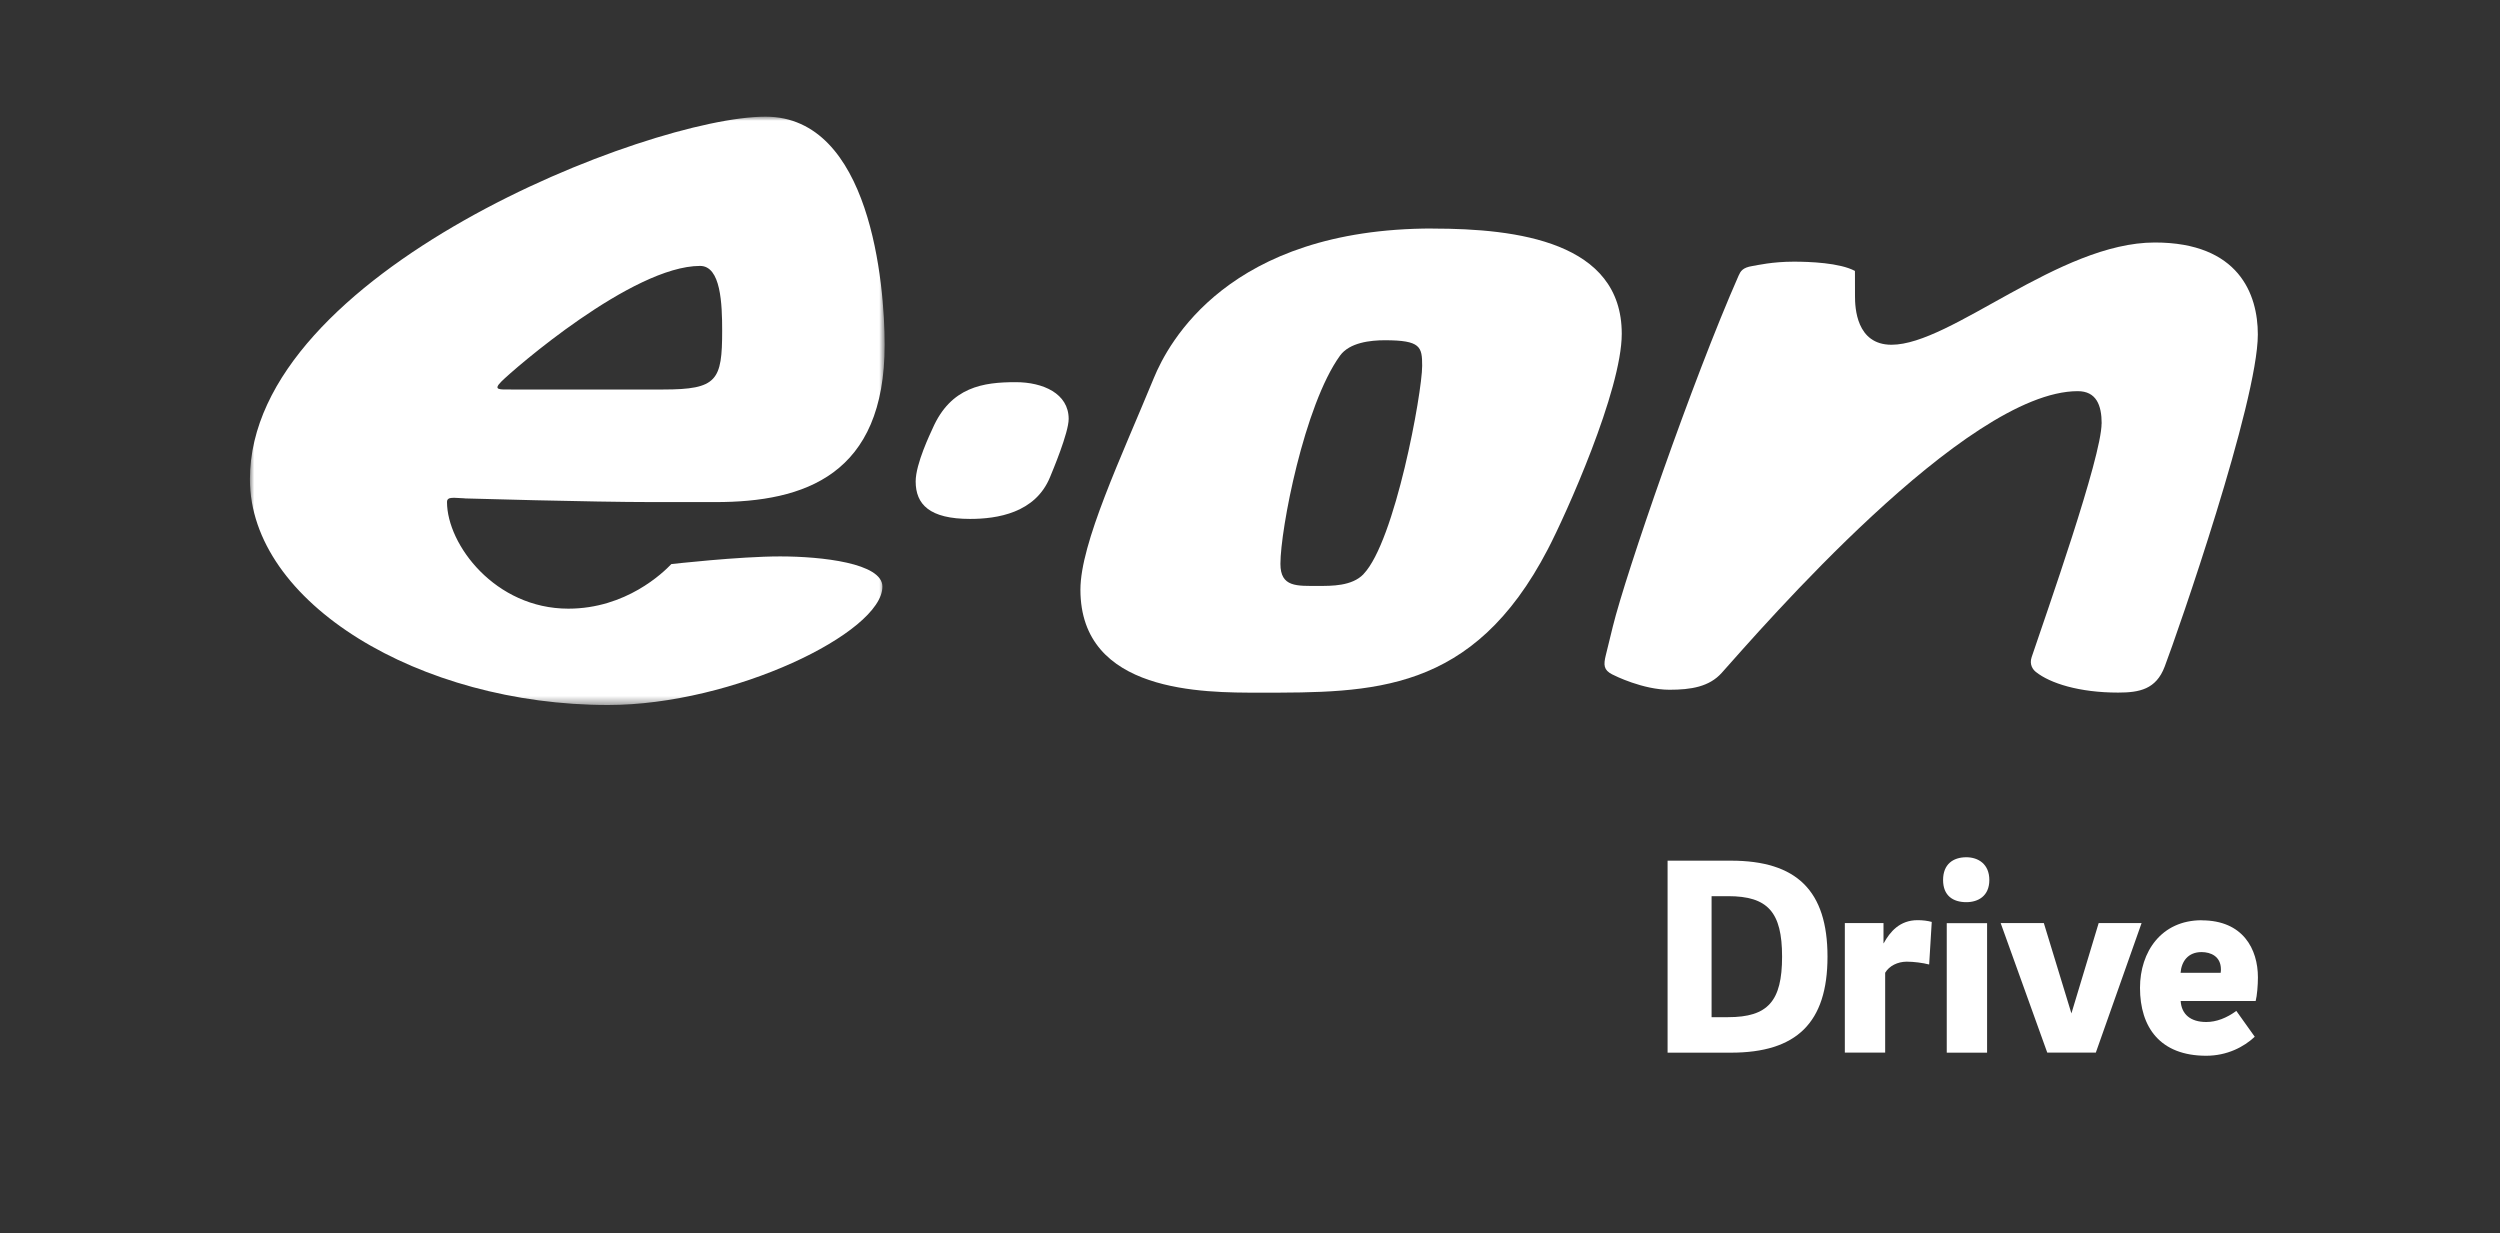 <svg xmlns="http://www.w3.org/2000/svg" xmlns:xlink="http://www.w3.org/1999/xlink" id="uuid-1759e8fe-9666-4499-9f54-5ecceec7c57c" width="300" height="148" viewBox="0 0 300 148"><rect x="0" y="0" width="300" height="148" fill="#333333" stroke="none"/><defs><style>.uuid-1b68397f-7d30-40f4-a778-fcc8120e17ff{fill-rule:evenodd;}.uuid-1b68397f-7d30-40f4-a778-fcc8120e17ff,.uuid-05d3bcfb-d260-4725-b4d6-e81b999ed119{fill:#fff;}.uuid-e5bb092f-00c0-46b3-9d52-e83ddba256ab{mask:url(#uuid-66fb7b56-473d-4698-a6c5-2a382d3b39da);}.uuid-cca9d558-3464-4389-8f51-a835eb01b29b{mask:url(#uuid-a0024818-35c2-4832-8466-1036cb3c94d4);}</style><mask id="uuid-66fb7b56-473d-4698-a6c5-2a382d3b39da" x="30" y="14" width="76.17" height="70.61" maskUnits="userSpaceOnUse"><g id="uuid-8a190aa8-dfa6-4261-800d-41347ff4bb6f"><path class="uuid-05d3bcfb-d260-4725-b4d6-e81b999ed119" d="M30,14h76.17v70.61H30V14Z"></path></g></mask><mask id="uuid-a0024818-35c2-4832-8466-1036cb3c94d4" x="0" y="0" width="300" height="147.68" maskUnits="userSpaceOnUse"><g id="uuid-bd32ab32-43d5-404e-8b66-9a9a7b7d2f0f"><path class="uuid-05d3bcfb-d260-4725-b4d6-e81b999ed119" d="M0,147.68h300V0H0v147.68Z"></path></g></mask></defs><path class="uuid-1b68397f-7d30-40f4-a778-fcc8120e17ff" d="M163.62,68.9c-1.39,1.45-3.86,1.41-5.38,1.41-2.62,0-4.59.18-4.59-2.65,0-4.14,2.85-19.02,7.15-24.98,1.15-1.59,3.68-1.85,5.38-1.85,4.31,0,4.48.79,4.48,3.08,0,3.22-3.26,21.05-7.04,24.98ZM171.92,27.42c-24.55,0-31.76,13.81-33.45,17.92-3.98,9.66-8.82,19.86-8.82,25.42,0,12.43,14.8,12.36,21.45,12.36,13.59,0,25.63.12,34.64-17.21,2.16-4.14,8.87-19.06,8.87-25.86,0-11.03-12.56-12.62-22.68-12.62Z"></path><g class="uuid-e5bb092f-00c0-46b3-9d52-e83ddba256ab"><path class="uuid-1b68397f-7d30-40f4-a778-fcc8120e17ff" d="M60.18,45.77c1.43-1.43,15.71-13.86,23.83-13.86,2.5,0,2.65,4.57,2.65,7.77,0,5.97-.59,7.06-7.06,7.06h-18.27c-1.41,0-2.21.09-1.15-.97ZM55.77,59.81s15.1.44,22.59.44h7.5c10.68,0,20.3-3.24,20.3-18.89,0-7.32-1.72-27.36-14.3-27.36-13.97,0-61.87,18.69-61.87,43.51,0,14.81,20.37,27.09,42.98,27.09,15.02,0,32.92-8.7,32.92-14.21,0-2.82-7.31-3.62-12.27-3.62s-13.06.92-13.06.92c-.97,1.02-5.43,5.35-12.36,5.35-8.79,0-14.56-7.7-14.56-12.8,0-.71.91-.47,2.12-.44Z"></path></g><path class="uuid-1b68397f-7d30-40f4-a778-fcc8120e17ff" d="M121.88,45.86c-3.87,0-7.78.55-9.97,5.56-.24.54-2.03,4.22-2.03,6.35,0,2.76,1.67,4.5,6.53,4.5,3.24,0,7.84-.7,9.6-5.03.28-.68,2.23-5.3,2.23-6.97,0-3.05-3.08-4.41-6.35-4.41Z"></path><path class="uuid-1b68397f-7d30-40f4-a778-fcc8120e17ff" d="M252.19,50.81c0,4.06-6.64,22.83-8.39,28.04-.3.89.14,1.49.5,1.78,1.71,1.37,5.22,2.48,9.87,2.48,2.57,0,4.56-.39,5.59-3.11,1.58-4.15,11.18-31.79,11.18-39.87,0-4.81-2.27-11.03-12.36-11.03-11.47,0-24.45,12.27-31.6,12.27-4.24,0-4.38-4.5-4.38-5.82,0-3.07-.01-3.04-.01-3.04-1.83-.98-5.47-1.11-7.34-1.11-2.56,0-4.39.43-4.95.52-1.2.19-1.43.63-1.67,1.16-5.55,12.59-13.55,35.82-15.09,42.1l-.84,3.43c-.3,1.21-.25,1.79.75,2.31.32.17,3.71,1.85,6.89,1.85,2.57,0,4.77-.35,6.27-2.03,4.59-5.13,29.28-33.8,42.72-33.8,2.22,0,2.87,1.67,2.87,3.89Z"></path><path class="uuid-1b68397f-7d30-40f4-a778-fcc8120e17ff" d="M207.37,122.06h-1.98v-14.52h1.98c4.77,0,6.48,1.91,6.48,7.26s-1.7,7.26-6.48,7.26ZM207.71,103.28h-7.6v23.04h7.6c7.87,0,11.59-3.58,11.59-11.52s-3.72-11.52-11.59-11.52Z"></path><path class="uuid-1b68397f-7d30-40f4-a778-fcc8120e17ff" d="M226.05,113.19h-.03v-2.42h-4.64v15.54h4.84v-9.58c.48-.82,1.5-1.33,2.59-1.33.82,0,1.94.14,2.69.34l.31-5.11c-.51-.14-1.09-.21-1.7-.21-2.15,0-3.31,1.4-4.06,2.76Z"></path><path class="uuid-1b68397f-7d30-40f4-a778-fcc8120e17ff" d="M235.96,102.87c-1.6,0-2.79.85-2.79,2.73s1.19,2.66,2.79,2.66c1.4,0,2.76-.72,2.76-2.66s-1.36-2.73-2.76-2.73Z"></path><g class="uuid-cca9d558-3464-4389-8f51-a835eb01b29b"><path class="uuid-1b68397f-7d30-40f4-a778-fcc8120e17ff" d="M233.61,126.32h4.84v-15.54h-4.84v15.54Z"></path><path class="uuid-1b68397f-7d30-40f4-a778-fcc8120e17ff" d="M251.84,110.77l-3.27,10.84-3.31-10.84h-5.18l5.59,15.54h5.83l5.49-15.54h-5.15Z"></path><path class="uuid-1b68397f-7d30-40f4-a778-fcc8120e17ff" d="M266.48,116.74h-4.81c.1-1.36.89-2.49,2.52-2.49,1.09,0,2.32.51,2.32,2.08,0,.07,0,.21-.03.41ZM264.2,110.43c-4.84,0-7.4,3.78-7.4,8.11,0,4.74,2.42,8.15,7.94,8.15,2.52,0,4.53-1.06,5.83-2.28l-2.21-3.1c-1.16.85-2.39,1.33-3.61,1.33-1.88,0-2.97-.92-3.07-2.52h9c.17-.65.27-1.91.27-2.83,0-3.38-1.77-6.85-6.75-6.85Z"></path></g></svg>